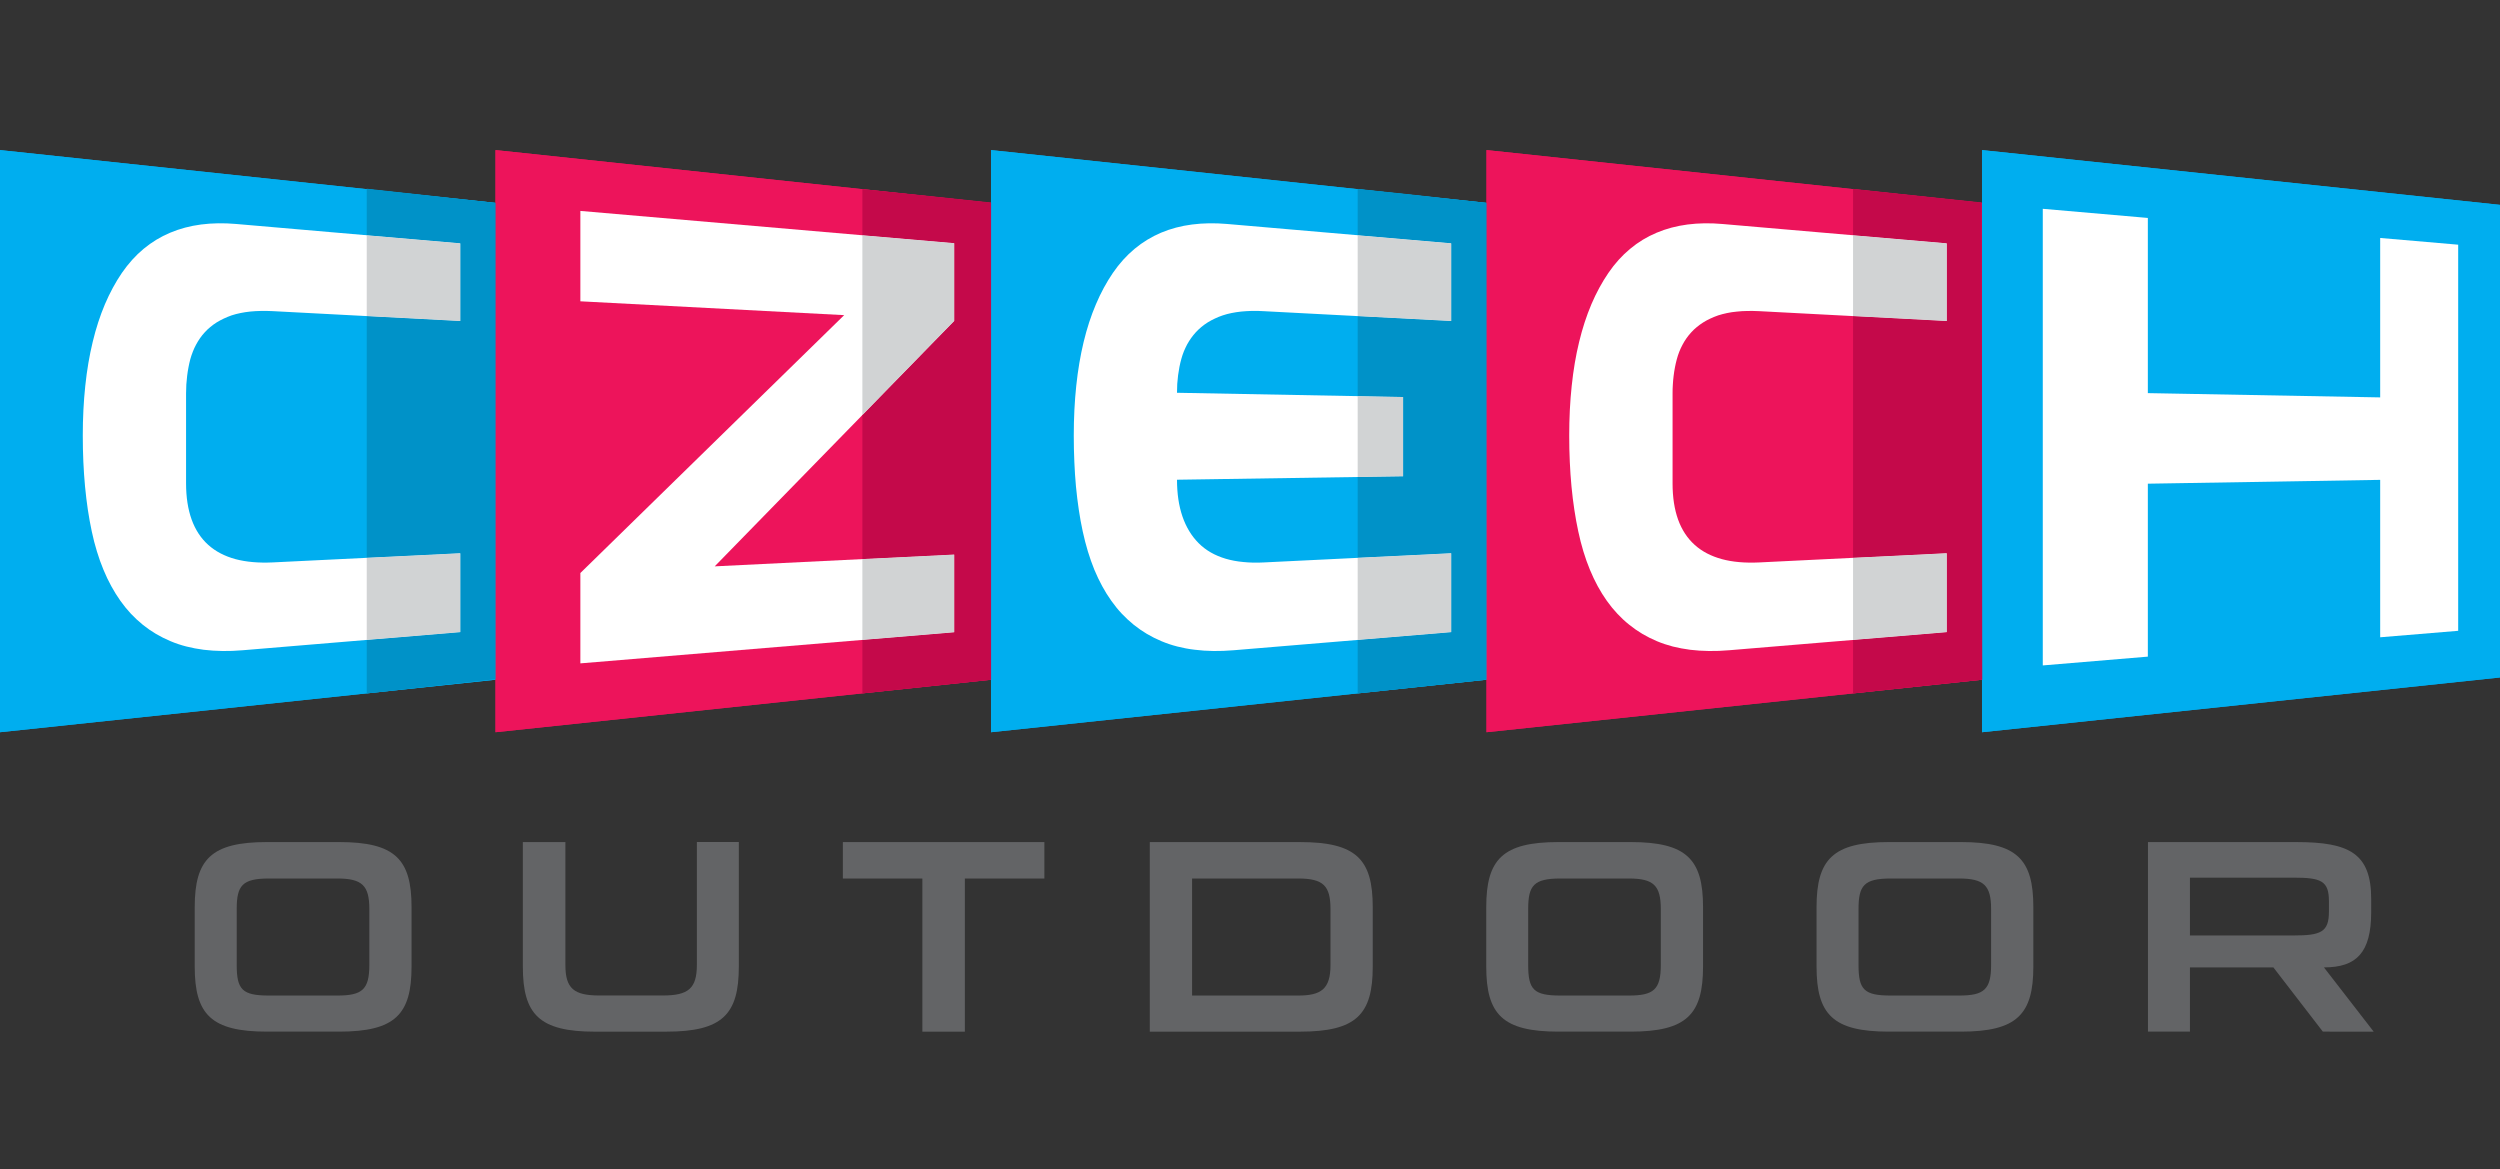<?xml version="1.0" encoding="utf-8"?>
<!-- Generator: Adobe Illustrator 15.0.2, SVG Export Plug-In . SVG Version: 6.00 Build 0)  -->
<!DOCTYPE svg PUBLIC "-//W3C//DTD SVG 1.1//EN" "http://www.w3.org/Graphics/SVG/1.1/DTD/svg11.dtd">
<svg version="1.1" id="Layer_1" xmlns="http://www.w3.org/2000/svg" xmlns:xlink="http://www.w3.org/1999/xlink" x="0px" y="0px"
	 width="124px" height="58px" viewBox="0 0 124 58" enable-background="new 0 0 124 58" xml:space="preserve">
<rect x="0" y="0" width="124" height="58" fill="#333333" stroke="none"/>
<g>
	<polygon fill="#00AEEF" points="0,36.318 0,7.444 24.573,10.063 24.589,33.713 	"/>
	<polygon fill="#00AEEF" points="0,36.318 24.589,33.712 24.573,10.063 0,7.444 	"/>
	<g>
		<defs>
			<rect id="SVGID_1_" y="7.442" width="124" height="43.729"/>
		</defs>
		<clipPath id="SVGID_2_">
			<use xlink:href="#SVGID_1_"  overflow="visible"/>
		</clipPath>
		<path clip-path="url(#SVGID_2_)" fill="#FFFFFF" d="M12.042,32.252c-0.347,0.03-0.681,0.043-1.003,0.038
			c-0.324-0.005-0.635-0.025-0.933-0.061c-0.3-0.038-0.586-0.094-0.862-0.163c-0.275-0.07-0.537-0.158-0.787-0.264
			c-0.25-0.104-0.49-0.226-0.72-0.36c-0.228-0.135-0.446-0.286-0.652-0.452c-0.208-0.169-0.404-0.35-0.59-0.547
			c-0.184-0.197-0.358-0.411-0.521-0.64c-0.161-0.227-0.313-0.471-0.454-0.729c-0.142-0.257-0.271-0.53-0.39-0.818
			c-0.12-0.288-0.228-0.589-0.323-0.905c-0.098-0.318-0.183-0.648-0.256-0.995c-0.073-0.343-0.138-0.701-0.194-1.071
			c-0.055-0.371-0.101-0.754-0.139-1.151c-0.037-0.394-0.065-0.806-0.084-1.224c-0.019-0.423-0.028-0.856-0.028-1.305
			c0-0.871,0.041-1.695,0.124-2.471c0.081-0.776,0.205-1.5,0.368-2.175c0.162-0.674,0.364-1.295,0.606-1.868
			c0.244-0.569,0.523-1.088,0.842-1.555c0.32-0.463,0.678-0.863,1.08-1.196c0.399-0.331,0.837-0.597,1.314-0.797
			c0.475-0.201,0.986-0.336,1.534-0.408c0.544-0.07,1.124-0.079,1.737-0.026l11.119,0.961v3.852l-9.313-0.49
			c-0.198-0.009-0.391-0.014-0.574-0.009c-0.186,0.003-0.362,0.013-0.531,0.03s-0.331,0.043-0.483,0.074
			c-0.153,0.03-0.3,0.07-0.437,0.114c-0.137,0.048-0.267,0.102-0.393,0.161c-0.123,0.057-0.242,0.123-0.353,0.19
			c-0.111,0.07-0.216,0.146-0.314,0.229c-0.098,0.079-0.189,0.165-0.273,0.259c-0.085,0.091-0.164,0.188-0.235,0.291
			c-0.072,0.104-0.138,0.209-0.197,0.321c-0.061,0.111-0.115,0.229-0.162,0.35c-0.048,0.122-0.091,0.248-0.127,0.378
			c-0.034,0.131-0.065,0.266-0.09,0.403c-0.026,0.135-0.048,0.276-0.065,0.417c-0.018,0.141-0.031,0.284-0.041,0.431
			c-0.008,0.146-0.013,0.293-0.013,0.443v4.46c0,0.687,0.093,1.288,0.277,1.797c0.185,0.511,0.46,0.929,0.824,1.256
			c0.364,0.326,0.813,0.56,1.349,0.706c0.533,0.142,1.147,0.195,1.84,0.163l9.313-0.455v3.912L12.042,32.252"/>
	</g>
	<polygon fill="#ED145B" points="24.577,36.318 24.577,7.444 49.149,10.063 49.166,33.713 	"/>
	<polygon fill="#ED145B" points="24.578,36.318 49.167,33.712 49.15,10.063 24.578,7.444 	"/>
	<polygon fill="#FFFFFF" points="47.33,12.063 28.786,10.462 28.786,14.945 41.871,15.631 28.786,28.422 28.786,32.903 
		47.33,31.361 47.33,27.507 35.449,28.091 47.33,15.918 	"/>
	<polygon fill="#00AEEF" points="49.154,36.318 49.154,7.444 73.726,10.063 73.744,33.713 	"/>
	<polygon fill="#00AEEF" points="49.154,36.318 73.744,33.712 73.726,10.063 49.154,7.444 	"/>
	<g>
		<defs>
			<rect id="SVGID_3_" y="7.442" width="124" height="43.729"/>
		</defs>
		<clipPath id="SVGID_4_">
			<use xlink:href="#SVGID_3_"  overflow="visible"/>
		</clipPath>
		<path clip-path="url(#SVGID_4_)" fill="#FFFFFF" d="M61.192,32.252c-0.346,0.03-0.679,0.041-1,0.038
			c-0.324-0.005-0.634-0.024-0.934-0.063c-0.301-0.034-0.588-0.091-0.863-0.16c-0.276-0.07-0.537-0.159-0.789-0.265
			c-0.249-0.104-0.488-0.224-0.716-0.358c-0.23-0.137-0.446-0.288-0.655-0.454c-0.207-0.169-0.404-0.35-0.59-0.547
			c-0.186-0.197-0.358-0.41-0.521-0.64c-0.164-0.227-0.314-0.471-0.455-0.729c-0.14-0.257-0.27-0.529-0.39-0.817
			c-0.117-0.289-0.224-0.59-0.32-0.906c-0.096-0.315-0.18-0.646-0.256-0.993c-0.075-0.344-0.14-0.703-0.195-1.074
			c-0.056-0.37-0.101-0.752-0.14-1.15c-0.037-0.396-0.063-0.806-0.081-1.225c-0.019-0.422-0.028-0.855-0.028-1.302
			c0-0.871,0.041-1.697,0.123-2.473c0.082-0.774,0.204-1.5,0.367-2.175c0.163-0.674,0.364-1.295,0.609-1.867
			c0.241-0.57,0.522-1.087,0.841-1.555c0.318-0.464,0.678-0.864,1.079-1.197c0.399-0.331,0.837-0.597,1.313-0.799
			c0.474-0.199,0.987-0.336,1.536-0.406c0.545-0.07,1.125-0.079,1.739-0.026l11.117,0.959v3.854l-9.309-0.488
			c-0.2-0.013-0.393-0.016-0.577-0.013c-0.186,0.005-0.363,0.016-0.531,0.032c-0.169,0.018-0.33,0.043-0.483,0.074
			c-0.153,0.03-0.3,0.07-0.437,0.116c-0.136,0.046-0.269,0.099-0.393,0.159c-0.124,0.057-0.242,0.123-0.353,0.19
			c-0.11,0.07-0.215,0.146-0.313,0.227s-0.189,0.169-0.275,0.261c-0.083,0.091-0.161,0.188-0.234,0.29
			c-0.072,0.101-0.137,0.205-0.197,0.314c-0.059,0.113-0.112,0.226-0.162,0.345c-0.047,0.119-0.09,0.243-0.125,0.372
			c-0.036,0.128-0.067,0.261-0.094,0.395c-0.026,0.135-0.049,0.273-0.067,0.414c-0.018,0.141-0.031,0.282-0.042,0.429
			c-0.008,0.143-0.012,0.291-0.012,0.442l11.216,0.21v3.933l-11.216,0.17c0,0.344,0.023,0.668,0.067,0.971
			c0.045,0.303,0.113,0.587,0.203,0.851c0.09,0.262,0.202,0.504,0.335,0.724c0.134,0.223,0.291,0.421,0.468,0.6
			c0.177,0.178,0.379,0.332,0.604,0.461s0.47,0.231,0.741,0.313c0.269,0.078,0.561,0.134,0.875,0.162
			c0.313,0.032,0.645,0.04,1.002,0.021l9.309-0.455v3.912L61.192,32.252"/>
		<polygon clip-path="url(#SVGID_4_)" fill="#ED145B" points="73.731,36.318 73.731,7.444 98.302,10.063 98.321,33.713 		"/>
	</g>
	<polygon fill="#ED145B" points="73.731,36.318 98.321,33.713 98.304,10.063 73.731,7.444 	"/>
	<g>
		<defs>
			<rect id="SVGID_5_" y="7.442" width="124" height="43.729"/>
		</defs>
		<clipPath id="SVGID_6_">
			<use xlink:href="#SVGID_5_"  overflow="visible"/>
		</clipPath>
		<path clip-path="url(#SVGID_6_)" fill="#FFFFFF" d="M96.559,12.07l-11.115-0.959c-0.615-0.055-1.195-0.046-1.741,0.024
			c-0.548,0.072-1.06,0.207-1.534,0.408c-0.477,0.2-0.917,0.466-1.314,0.799c-0.401,0.331-0.76,0.729-1.078,1.194
			c-0.319,0.467-0.601,0.985-0.843,1.553c-0.243,0.575-0.447,1.196-0.609,1.87c-0.165,0.675-0.287,1.4-0.368,2.175
			c-0.083,0.775-0.124,1.6-0.124,2.47c0,0.45,0.009,0.881,0.029,1.305c0.018,0.421,0.047,0.831,0.084,1.225
			c0.038,0.397,0.085,0.78,0.141,1.15c0.056,0.371,0.12,0.729,0.195,1.074c0.073,0.345,0.158,0.674,0.254,0.993
			c0.096,0.316,0.204,0.618,0.322,0.905c0.119,0.288,0.248,0.56,0.388,0.818c0.142,0.258,0.292,0.502,0.454,0.729
			c0.163,0.229,0.337,0.442,0.523,0.64c0.184,0.197,0.381,0.38,0.589,0.545c0.207,0.168,0.425,0.319,0.652,0.454
			c0.229,0.135,0.468,0.256,0.717,0.36c0.25,0.105,0.513,0.193,0.788,0.265c0.276,0.069,0.562,0.122,0.863,0.162
			c0.3,0.036,0.611,0.058,0.935,0.061c0.321,0.005,0.655-0.008,1-0.038l10.791-0.898v-3.914l-9.309,0.457
			c-0.696,0.032-1.311-0.02-1.842-0.164c-0.535-0.146-0.987-0.379-1.348-0.705c-0.365-0.327-0.64-0.745-0.825-1.255
			c-0.183-0.51-0.275-1.109-0.275-1.798v-4.46c0-0.151,0.003-0.298,0.014-0.443c0.008-0.146,0.021-0.288,0.039-0.432
			c0.016-0.142,0.039-0.279,0.065-0.416c0.025-0.138,0.057-0.272,0.092-0.403c0.034-0.132,0.077-0.256,0.124-0.378
			c0.047-0.121,0.103-0.238,0.163-0.35c0.059-0.112,0.126-0.22,0.197-0.321c0.073-0.104,0.151-0.199,0.236-0.291
			c0.084-0.094,0.175-0.18,0.273-0.259c0.098-0.082,0.202-0.156,0.313-0.227c0.11-0.071,0.228-0.134,0.353-0.192
			c0.124-0.06,0.256-0.111,0.395-0.161c0.137-0.043,0.281-0.082,0.435-0.114c0.153-0.033,0.314-0.057,0.484-0.072
			c0.169-0.02,0.345-0.029,0.531-0.032c0.183-0.005,0.375,0,0.576,0.009l9.309,0.489V12.07"/>
		<path clip-path="url(#SVGID_6_)" fill="#636466" d="M13.244,51.169c-2.77,0-3.586-0.853-3.586-3.226v-2.951
			c0-2.37,0.816-3.226,3.586-3.226h3.571c2.785,0,3.598,0.855,3.598,3.226v2.951c0,2.373-0.813,3.226-3.598,3.226H13.244z
			 M18.319,45.089c0-1.17-0.359-1.515-1.587-1.515H13.34c-1.322,0-1.599,0.345-1.599,1.515v2.773c0,1.227,0.277,1.517,1.599,1.517
			h3.392c1.228,0,1.587-0.29,1.587-1.517V45.089z"/>
		<path clip-path="url(#SVGID_6_)" fill="#636466" d="M29.518,51.171c-2.771,0-3.585-0.855-3.585-3.228v-6.177h2.111v6.107
			c0,1.158,0.426,1.503,1.68,1.503h3.158c1.255,0,1.683-0.345,1.683-1.516v-6.095h2.081v6.177c0,2.372-0.813,3.228-3.597,3.228
			H29.518z"/>
		<polygon clip-path="url(#SVGID_6_)" fill="#636466" points="45.749,51.171 45.749,43.574 41.806,43.574 41.806,41.767 
			51.801,41.767 51.801,43.574 47.857,43.574 47.857,51.171 		"/>
		<path clip-path="url(#SVGID_6_)" fill="#636466" d="M57.03,51.169v-9.402h7.446c2.799,0,3.612,0.855,3.612,3.226v2.951
			c0,2.373-0.813,3.226-3.612,3.226H57.03z M65.992,45.089c0-1.157-0.358-1.515-1.599-1.515h-5.266v5.805h5.266
			c1.13,0,1.599-0.32,1.599-1.505V45.089z"/>
		<path clip-path="url(#SVGID_6_)" fill="#636466" d="M77.301,51.169c-2.77,0-3.583-0.853-3.583-3.226v-2.951
			c0-2.37,0.814-3.226,3.583-3.226h3.572c2.785,0,3.598,0.855,3.598,3.226v2.951c0,2.373-0.813,3.226-3.598,3.226H77.301z
			 M82.376,45.089c0-1.17-0.358-1.515-1.586-1.515h-3.391c-1.326,0-1.601,0.345-1.601,1.515v2.773c0,1.227,0.275,1.517,1.601,1.517
			h3.391c1.228,0,1.586-0.29,1.586-1.517V45.089z"/>
		<path clip-path="url(#SVGID_6_)" fill="#636466" d="M93.685,51.169c-2.77,0-3.584-0.853-3.584-3.226v-2.951
			c0-2.37,0.814-3.226,3.584-3.226h3.57c2.787,0,3.599,0.855,3.599,3.226v2.951c0,2.373-0.813,3.226-3.599,3.226H93.685z
			 M98.759,45.089c0-1.17-0.358-1.515-1.586-1.515h-3.391c-1.326,0-1.599,0.345-1.599,1.515v2.773c0,1.227,0.273,1.517,1.599,1.517
			h3.391c1.228,0,1.586-0.29,1.586-1.517V45.089z"/>
		<path clip-path="url(#SVGID_6_)" fill="#636466" d="M115.213,51.169l-2.454-3.186h-4.138v3.186h-2.082v-9.402h7.363
			c2.632,0,3.709,0.565,3.709,2.825v0.648c0,2.02-0.737,2.743-2.344,2.743l2.467,3.186H115.213z M115.515,44.702
			c0-1.004-0.373-1.171-1.753-1.171h-5.141v2.868h5.141c1.354,0,1.753-0.165,1.753-1.185V44.702z"/>
		<polygon clip-path="url(#SVGID_6_)" fill="#00AEEF" points="98.308,36.318 98.308,7.444 123.998,10.161 123.998,33.603 		"/>
	</g>
	<polygon fill="#00AEEF" points="98.307,36.318 123.997,33.601 123.997,10.161 98.307,7.444 	"/>
	<polygon fill="#C4094A" points="46.423,9.756 42.774,9.378 42.774,11.67 47.33,12.063 47.33,15.918 42.774,20.586 42.774,27.73 
		47.33,27.507 47.33,31.359 42.774,31.74 42.774,34.393 43.699,34.297 49.158,33.718 49.158,10.046 	"/>
	<polygon fill="#C4094A" points="96.559,12.07 96.559,15.922 91.911,15.677 91.911,27.668 96.559,27.439 96.559,31.354 
		91.911,31.741 91.911,34.394 98.319,33.713 98.295,10.044 91.911,9.368 91.911,11.67 	"/>
	<polygon fill="#0092C8" points="71.981,12.07 71.981,15.921 67.341,15.679 67.341,19.649 69.594,19.692 69.594,23.625 
		67.341,23.659 67.341,27.666 71.981,27.439 71.981,31.354 67.341,31.74 67.341,34.394 73.726,33.71 73.726,10.063 69.736,9.621 
		67.341,9.37 67.341,11.67 	"/>
	<polygon fill="#0092C8" points="18.19,9.359 18.19,11.67 22.832,12.07 22.832,15.921 18.19,15.679 18.19,27.668 22.832,27.441 
		22.832,31.354 18.19,31.741 18.19,34.394 24.574,33.688 24.574,10.063 	"/>
	<polygon fill="#D1D3D4" points="47.33,31.359 47.33,27.507 42.774,27.73 42.774,31.74 	"/>
	<polygon fill="#D1D3D4" points="47.33,15.918 47.33,12.063 42.774,11.67 42.774,20.586 	"/>
	<polygon fill="#D1D3D4" points="71.981,27.441 67.341,27.666 67.341,31.74 71.981,31.354 	"/>
	<polygon fill="#D1D3D4" points="71.981,15.921 71.981,12.07 67.341,11.67 67.341,15.679 	"/>
	<polygon fill="#D1D3D4" points="69.595,23.625 69.595,19.692 67.341,19.649 67.341,23.659 	"/>
	<polygon fill="#D1D3D4" points="96.559,15.921 96.559,12.07 91.911,11.67 91.911,15.677 	"/>
	<polygon fill="#D1D3D4" points="96.559,27.441 91.911,27.668 91.911,31.74 96.559,31.354 	"/>
	<polygon fill="#D1D3D4" points="22.832,15.922 22.832,12.07 18.19,11.67 18.19,15.677 	"/>
	<polygon fill="#D1D3D4" points="22.832,27.441 18.19,27.666 18.19,31.74 22.832,31.354 	"/>
	<polygon fill="#FFFFFF" points="121.926,12.137 118.057,11.803 118.057,19.711 106.533,19.499 106.533,10.81 101.322,10.357 
		101.322,33.005 106.533,32.569 106.533,23.991 118.057,23.801 118.057,31.609 121.926,31.288 	"/>
</g>
</svg>
